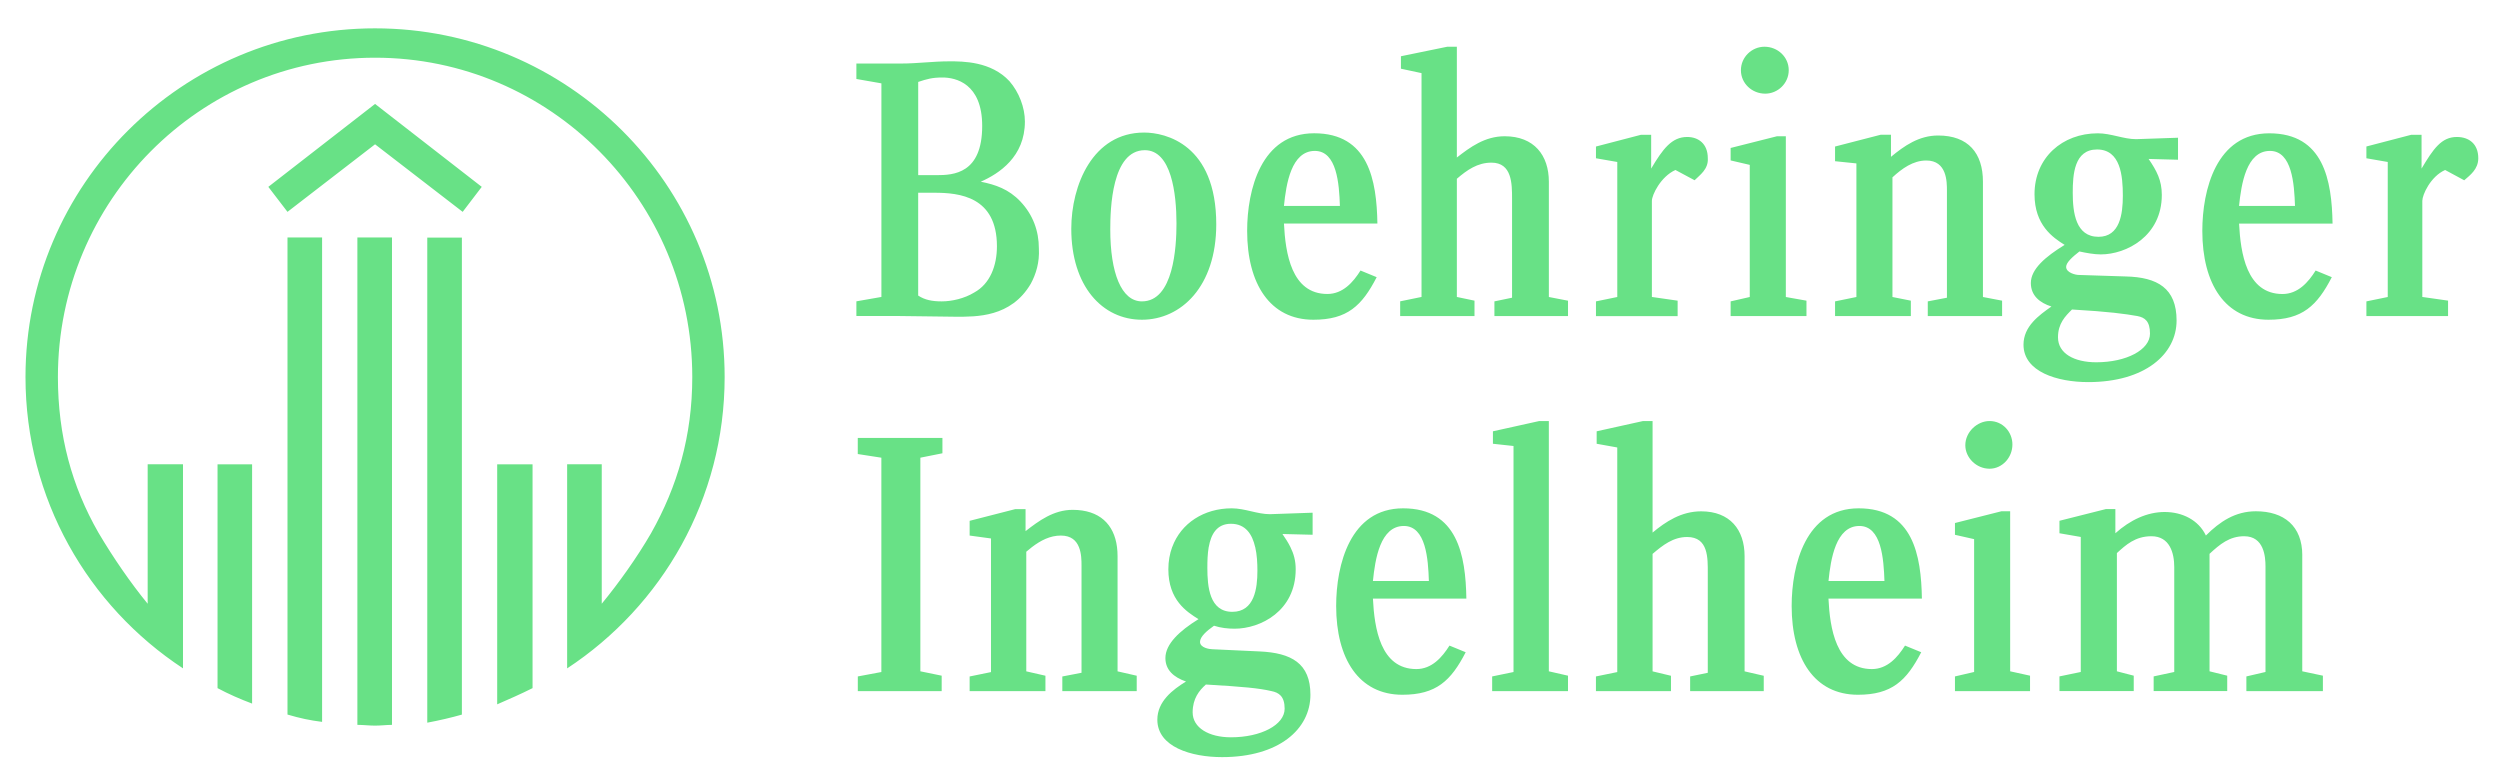 <svg width="648" height="200" viewBox="0 0 648 200" fill="none" xmlns="http://www.w3.org/2000/svg">
<path d="M97.217 7.346C47.237 7.346 6.608 47.873 6.608 97.719C6.608 129.295 22.817 157.056 47.433 173.237V120.346H38.277V156.49C33.902 151.159 29.314 144.512 25.5 138.041C18.629 126.054 15.009 112.927 15.009 97.718C15.009 52.053 51.816 14.957 97.221 14.957C142.623 14.957 179.438 52.053 179.438 97.718C179.438 112.927 175.621 126.049 168.74 138.237C165.117 144.513 160.349 151.16 155.973 156.49V120.346H147.003V173.248C171.613 157.067 187.828 129.296 187.828 97.72C187.828 47.866 147.195 7.347 97.219 7.347L97.217 7.346ZM375.133 12.113L363.121 14.579V17.808L368.459 18.953V76.97L362.924 78.105V81.923H382.189V77.93L377.616 76.97V46.336C380.28 44.054 382.963 42.157 386.586 42.157C391.926 42.157 391.925 47.676 391.925 51.485V77.166L387.352 78.116V81.933H406.43V77.94L401.464 76.981V47.11C401.464 40.258 397.65 35.317 390.012 35.317C384.873 35.317 381.045 38.164 377.617 40.827V12.112H375.134L375.133 12.113ZM457.35 12.113C454.108 12.113 451.246 14.772 451.246 18.2C451.24 21.613 454.109 24.277 457.547 24.277C460.789 24.277 463.641 21.613 463.641 18.2C463.641 14.771 460.782 12.113 457.35 12.113ZM246.007 15.899C241.806 15.899 237.797 16.467 233.602 16.467H221.974V20.47L228.461 21.605V76.969L221.974 78.104V81.912H233.023C235.317 81.912 245.611 82.097 247.715 82.097C253.065 82.103 262.031 82.297 267.175 73.554C268.515 71.076 269.476 68.031 269.275 64.422C269.275 59.853 267.742 55.671 264.506 52.237C261.455 49.009 258.02 47.864 254.211 47.098C258.973 45.006 265.654 40.632 265.654 31.498C265.654 27.884 264.134 23.893 261.65 21.046C256.882 15.895 249.624 15.897 246.007 15.897L246.007 15.899ZM244.289 20.088C247.717 20.088 254.584 21.62 254.584 32.646C254.584 45.018 247.15 45.399 242.759 45.399H237.999V21.234C240.288 20.479 241.62 20.088 244.289 20.088ZM97.217 26.94L69.551 48.433L74.517 54.913L97.216 37.403L119.926 54.913L124.871 48.433L97.217 26.94ZM296.558 34.358C283.203 34.358 277.676 48.055 277.676 59.297C277.676 74.127 285.685 82.874 295.988 82.874C306.1 82.874 315.253 74.312 315.253 58.141C315.253 37.401 302.087 34.358 296.558 34.358ZM340.622 34.544C326.881 34.544 323.261 49.2 323.261 59.845C323.261 73.548 329.174 82.874 340.426 82.874C349.198 82.885 353.021 79.256 356.835 71.844L352.645 70.121C350.738 73.164 348.062 76.198 344.047 76.198C334.703 76.198 333.178 65.553 332.802 57.936H357.022C356.836 46.72 354.73 34.544 340.624 34.544L340.622 34.544ZM543.744 34.555C534.586 34.555 527.346 40.837 527.346 50.351C527.346 58.339 532.096 61.574 535.158 63.476C530.189 66.519 526.395 69.747 526.395 73.361C526.395 76.599 528.687 78.497 531.733 79.448C528.491 81.735 524.491 84.578 524.491 89.343C524.491 96.379 533.258 99.041 541.272 99.041C555.951 99.041 564.169 91.812 564.169 83.069C564.169 74.696 559.193 71.847 550.999 71.658L538.791 71.266C538.028 71.266 535.542 70.703 535.542 69.171C535.542 68.03 537.26 66.515 538.987 65.178C540.704 65.558 542.796 65.942 544.512 65.942C551.187 65.942 560.342 61.187 560.342 50.526C560.342 46.733 559.01 44.252 556.917 41.199L564.542 41.405V35.699L553.669 36.071C550.432 36.071 547.18 34.554 543.747 34.554L543.744 34.555ZM588.191 34.555C574.456 34.555 570.841 49.204 570.841 59.855C570.841 73.558 576.748 82.874 588.005 82.874C596.772 82.874 600.59 79.251 604.403 71.844L600.213 70.121C598.312 73.17 595.636 76.209 591.626 76.209C582.271 76.209 580.756 65.553 580.369 57.956H604.599C604.408 46.741 602.307 34.555 588.191 34.555ZM487.471 34.926L475.645 37.98V41.787L481.18 42.355V76.982L475.645 78.117V81.925H495.292V77.932L490.523 76.982V45.967C493.007 43.684 495.864 41.602 499.296 41.602C504.641 41.602 504.645 47.115 504.645 49.392V77.169L499.679 78.118V81.925H518.944V77.932L513.978 76.983V47.112C513.978 39.69 510.172 35.123 502.359 35.123C497.396 35.123 493.579 37.8 490.14 40.653V34.927L487.471 34.926ZM624.999 34.936L613.37 37.97V41.024L618.905 41.983V76.983L613.37 78.118V81.925H634.537V77.921L627.864 76.972V52.055C627.864 50.523 629.958 45.775 633.772 44.058L638.727 46.73C640.253 45.394 642.369 43.867 642.369 41.014C642.369 37.221 639.885 35.504 636.823 35.504C632.824 35.504 630.729 38.557 627.667 43.697V34.937H624.998L624.999 34.936ZM425.302 34.947L413.674 37.98V41.024L419.199 41.983V76.983L413.674 78.118V81.935H434.842V77.932L428.168 76.972V52.065C428.168 50.527 430.459 45.775 434.272 44.058L439.238 46.72C440.573 45.384 442.854 43.872 442.663 41.014C442.663 37.216 440.185 35.504 437.324 35.504C433.325 35.504 431.033 38.562 427.982 43.697V34.947L425.302 34.947ZM460.592 35.318L448.58 38.352V41.581L453.536 42.737V76.983L448.58 78.118V81.925H468.237V77.932L462.888 76.983V35.319L460.592 35.318ZM543.557 38.744C549.659 38.744 550.24 45.588 550.24 50.733C550.24 55.488 549.464 61.381 543.929 61.381C538.023 61.381 537.255 55.109 537.255 49.97C537.255 45.21 537.64 38.744 543.557 38.744ZM296.741 38.929C303.601 38.929 304.945 50.148 304.945 57.945C304.945 64.037 304.191 78.117 295.986 78.117C290.646 78.117 287.782 70.694 287.782 59.463C287.782 54.148 288.155 38.929 296.741 38.929ZM340.805 39.115C346.531 39.115 347.117 47.669 347.303 53.386H332.798C333.37 47.669 334.703 39.115 340.805 39.115ZM588.377 39.115C594.103 39.115 594.673 47.69 594.864 53.386H580.359C580.942 47.691 582.264 39.115 588.377 39.115ZM237.992 49.959H242.182C248.671 49.959 258.405 50.925 258.405 63.847C258.399 68.797 256.682 73.554 252.487 75.836C250.008 77.353 246.766 78.117 244.086 78.117C241.607 78.117 239.708 77.746 237.992 76.61L237.992 49.959ZM92.633 61.556V187.886C94.164 187.886 95.68 188.082 97.216 188.082C98.737 188.082 100.273 187.886 101.603 187.886V61.556H92.633ZM74.517 61.566V185.212C77.754 186.168 80.436 186.735 83.487 187.11V61.557H74.517V61.566ZM110.749 61.566V187.319C113.8 186.749 117.05 185.991 119.72 185.225V61.58H110.749V61.566ZM537.062 80.221C546.793 80.791 550.792 81.353 554.029 81.923C555.936 82.298 557.278 83.246 557.278 86.484C557.278 90.668 551.171 93.903 543.352 93.903C537.632 93.903 533.431 91.617 533.431 87.433C533.431 83.83 535.34 81.933 537.062 80.221ZM398.977 109.132L386.965 111.794V115.024L392.303 115.601V174.188L386.768 175.333V179.141H406.425V175.138L401.459 174.003V109.135H398.976L398.977 109.132ZM425.876 109.132L413.854 111.794V115.024L419.193 115.983V174.201L413.668 175.335V179.143H433.118V175.16L428.348 174.015V143.566C431.023 141.284 433.701 139.191 437.319 139.191C442.849 139.191 442.657 144.71 442.657 148.519V174.386L438.084 175.335V179.142H457.163V175.16L452.197 174.014V144.144C452.197 137.286 448.388 132.536 440.94 132.536C435.791 132.536 431.776 135.193 428.348 138.046V109.134H425.876L425.876 109.132ZM515.7 109.132C512.464 109.132 509.41 111.982 509.41 115.405C509.41 118.638 512.268 121.493 515.7 121.493C518.937 121.493 521.618 118.638 521.618 115.209C521.618 111.981 519.133 109.132 515.7 109.132ZM222.334 113.507V117.686L228.449 118.635V174.188L222.345 175.333V179.14H244.082V175.137L238.557 174.002V118.635L244.278 117.49V113.507L222.334 113.507ZM56.385 120.348V178.364C59.24 179.896 62.304 181.232 65.345 182.368V120.347L56.385 120.348ZM128.871 120.348V182.564C131.917 181.233 134.987 179.897 138.038 178.365V120.349H128.871V120.348ZM319.247 131.759C312.096 131.759 306.114 135.592 303.842 141.788H303.831C303.19 143.531 302.838 145.469 302.838 147.567C302.838 155.554 307.603 158.583 310.649 160.485C305.701 163.533 302.072 166.952 302.072 170.565C302.072 173.614 304.169 175.528 307.411 176.653C303.978 178.75 299.983 181.788 299.983 186.547C299.983 193.595 308.755 196.246 316.764 196.246C331.458 196.246 339.661 189.022 339.661 180.078C339.661 171.905 334.7 169.227 326.501 168.852L314.282 168.284C313.513 168.284 311.043 167.913 311.043 166.375C311.043 165.049 312.762 163.533 314.675 162.186C316.391 162.762 318.308 162.96 320.013 162.96C326.693 162.96 335.843 158.396 335.843 147.555C335.843 145.331 335.341 143.541 334.467 141.787C333.916 140.672 333.229 139.596 332.408 138.413L340.23 138.609V132.893L329.17 133.275C325.917 133.285 322.681 131.758 319.248 131.758L319.247 131.759ZM363.684 131.759C349.948 131.759 346.333 146.419 346.333 157.07C346.333 170.773 352.236 180.079 363.488 180.079C372.265 180.079 376.087 176.471 379.907 169.06L375.706 167.337C373.799 170.374 371.124 173.424 367.119 173.424C357.77 173.424 356.239 162.768 355.862 155.161H380.082C379.902 143.94 377.789 131.759 363.684 131.759ZM481.758 131.759C468.027 131.759 464.397 146.419 464.397 157.07C464.397 170.773 470.315 180.079 481.572 180.079C490.339 180.079 494.161 176.471 497.981 169.06L493.78 167.337C491.873 170.374 489.193 173.424 485.193 173.424C475.849 173.424 474.313 162.768 473.936 155.161H498.156C497.976 143.94 495.869 131.759 481.758 131.759ZM545.832 131.955L533.81 134.989V138.218L539.335 139.178V174.177L533.81 175.322V179.13H553.065V175.137L548.699 174.002V143.357C550.987 141.265 553.453 138.992 557.648 138.992C562.415 138.992 563.566 143.365 563.566 146.978V174.177L558.227 175.322V179.129H577.295V175.136L572.712 174.001V143.552C575.387 141.075 577.878 138.992 581.692 138.992C586.841 138.992 587.217 144.315 587.217 146.792V174.176L582.261 175.332V179.139H602.094V175.136L596.745 174.001V143.933H596.754C596.754 136.331 591.989 132.522 584.732 132.522C579.392 132.522 575.391 135.192 571.767 138.806C569.871 134.807 565.667 132.708 561.091 132.708C556.514 132.708 552.122 134.8 548.303 138.218V131.955H545.83L545.832 131.955ZM263.155 131.965L251.33 134.999V138.817L256.865 139.57V174.207L251.33 175.342V179.15H270.977V175.146L266.011 174.011V143.006C266.504 142.583 266.988 142.179 267.491 141.799C269.753 140.082 272.168 138.817 274.981 138.817C277.662 138.817 278.996 140.155 279.658 141.809C280.325 143.457 280.33 145.376 280.33 146.607V174.383L275.354 175.343V179.15H294.638V175.147L289.672 174.012V144.131C289.672 143.323 289.623 142.539 289.527 141.799C288.775 135.898 284.993 132.151 278.033 132.151C273.085 132.151 269.257 135.009 265.825 137.671V131.965L263.155 131.965ZM518.758 132.522L506.726 135.566V138.62L511.692 139.745V174.176L506.726 175.332V179.139H526.186V175.136L521.034 174.001V132.522L518.758 132.522ZM319.05 135.763C322.859 135.763 324.583 138.486 325.34 141.799H325.352C325.818 143.806 325.921 146.005 325.921 147.938C325.921 152.497 325.155 158.586 319.423 158.586C313.512 158.586 312.947 152.119 312.947 147.174C312.947 145.489 312.991 143.558 313.298 141.789H313.31C313.877 138.54 315.354 135.763 319.052 135.763L319.05 135.763ZM363.879 136.33C369.6 136.33 370.181 144.889 370.366 150.601H355.861C356.434 144.89 357.766 136.33 363.879 136.33ZM481.953 136.33C487.685 136.33 488.25 144.889 488.451 150.601H473.946C474.518 144.89 475.856 136.33 481.953 136.33ZM312.567 177.427C322.298 177.998 326.314 178.374 329.555 179.13C331.462 179.505 332.98 180.457 332.98 183.69C332.98 187.88 326.878 191.109 319.054 191.109C313.339 191.109 309.133 188.644 309.133 184.64C309.133 181.042 310.862 178.938 312.567 177.427Z" fill="#68E186"/>
</svg>
